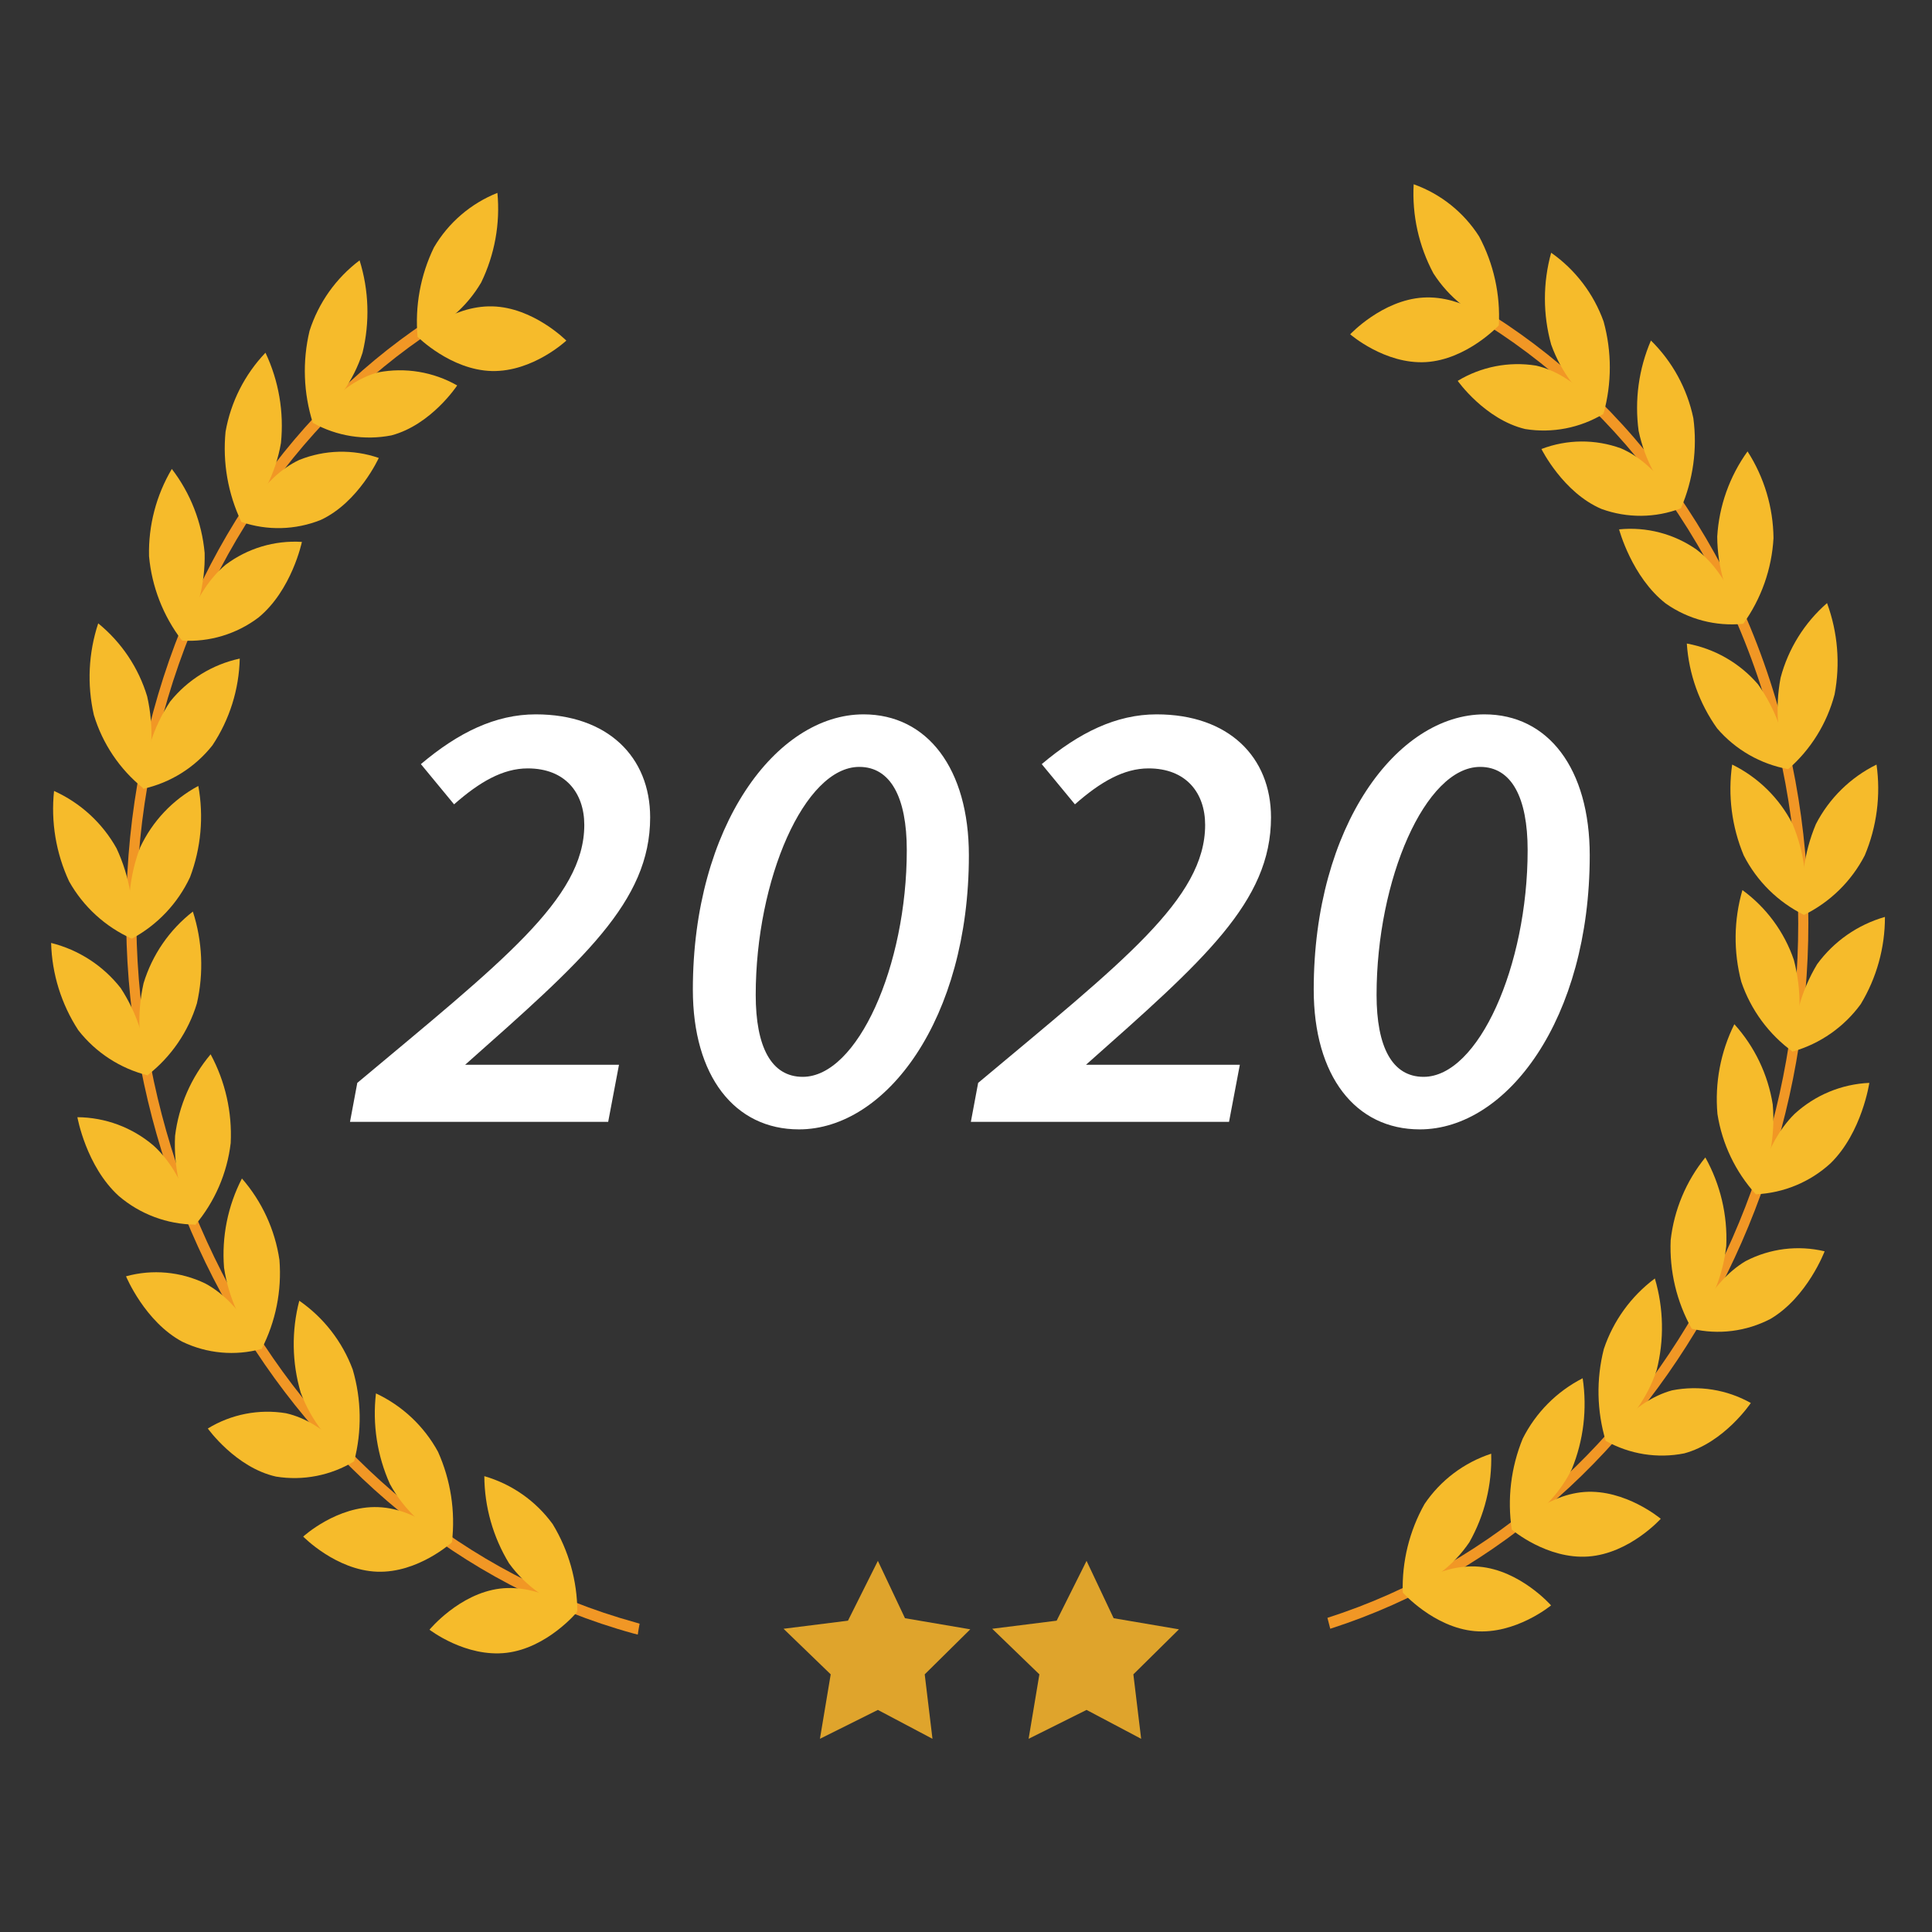 <?xml version="1.0" encoding="utf-8"?>
<!-- Generator: Adobe Illustrator 28.0.0, SVG Export Plug-In . SVG Version: 6.00 Build 0)  -->
<svg version="1.1" id="Capa_1" xmlns="http://www.w3.org/2000/svg" xmlns:xlink="http://www.w3.org/1999/xlink" x="0px" y="0px"
	 viewBox="0 0 1080 1080" style="enable-background:new 0 0 1080 1080;" xml:space="preserve">
<rect x="0" y="0" width="1080" height="1080" fill="#333333" stroke="none"/>
<style type="text/css">
	.st0{fill:#F19725;}
	.st1{fill:#F6BB2B;}
	.st2{fill:#DFA42C;}
	.st3{fill:#FFFFFF;}
</style>
<g>
	<g>
		<path class="st0" d="M355.35,906.99C164.62,854.5,43.02,640.25,84.22,429.41c21.03-107.58,80.46-193.77,158.97-245.4
			c-1.81-1.22-3.51-2.61-5.06-4.14C159.38,232.53,99.89,319.51,78.68,427.89C36.8,642.14,160.35,859.81,354.13,913.14l2.38,0.61
			c0.3-2.07,0.67-4.14,1.04-6.1L355.35,906.99z"/>
		<path class="st1" d="M308.96,852c8.93,14.71,13.69,31.56,13.78,48.76c-15.34-4.46-28.76-13.9-38.16-26.82
			c-8.96-14.7-13.74-31.55-13.84-48.76C286.11,829.63,299.56,839.06,308.96,852z"/>
		<path class="st1" d="M279.52,888.03c22.8-2.74,43.16,12.98,43.16,12.98s-16.64,20.18-39.5,22.92
			c-22.86,2.74-43.09-12.92-43.09-12.92S256.72,890.83,279.52,888.03z"/>
		<path class="st1" d="M244.84,811.53c7.12,15.85,9.81,33.33,7.8,50.59c-14.74-6.86-26.9-18.27-34.68-32.55
			c-7.12-15.87-9.81-33.37-7.8-50.65C224.89,785.82,237.04,797.25,244.84,811.53z"/>
		<path class="st1" d="M211.43,842.5c22.92,0.85,41.21,19.63,41.21,19.63s-18.9,17.31-41.88,16.46
			c-22.98-0.85-41.27-19.63-41.27-19.63S188.45,841.58,211.43,842.5z"/>
		<path class="st1" d="M197.17,765.57c4.91,16.72,5.19,34.46,0.79,51.32c-13.65-9.47-24.07-22.89-29.87-38.46
			c-4.91-16.72-5.18-34.46-0.79-51.32C180.95,736.58,191.37,750,197.17,765.57z"/>
		<path class="st1" d="M159.87,790.01c22.55,5.06,38.1,26.88,38.1,26.88c-13.08,7.96-28.58,10.99-43.7,8.53
			c-22.55-5.06-38.1-26.88-38.1-26.88C129.24,790.55,144.75,787.52,159.87,790.01z"/>
		<path class="st1" d="M156.21,704.31c1.37,17.23-2.09,34.49-10,49.86c-11.2-12.86-18.48-28.66-20.97-45.53
			c-1.37-17.23,2.09-34.49,10-49.86C146.44,671.64,153.72,687.44,156.21,704.31z"/>
		<path class="st1" d="M114.76,717.48c20.91,11.22,31.45,36.57,31.45,36.57c-14.77,4.06-30.51,2.63-44.31-4.02
			c-20.97-11.22-31.45-36.57-31.45-36.57C85.22,709.4,100.96,710.83,114.76,717.48z"/>
		<path class="st1" d="M128.96,638.97c-1.99,16.9-8.9,32.84-19.87,45.84c-8.23-15.28-12.11-32.53-11.22-49.86
			c2.06-16.8,8.97-32.64,19.87-45.59C125.95,604.56,129.82,621.72,128.96,638.97z"/>
		<path class="st1" d="M85.87,640.43c18.29,16.58,23.22,44.13,23.22,44.13c-15.66-0.15-30.76-5.8-42.67-15.97
			c-18.29-16.58-23.16-44.07-23.16-44.07C58.9,624.63,73.99,630.26,85.87,640.43z"/>
		<path class="st1" d="M110.07,560.89c-4.8,15.82-14.35,29.79-27.37,39.99c-5.43-16.55-6.27-34.27-2.44-51.26
			c4.83-15.87,14.45-29.86,27.55-40.05C113.17,526.16,113.95,543.89,110.07,560.89z"/>
		<path class="st1" d="M67.52,552.41c9.46,14.54,14.71,31.42,15.18,48.76c-15.45-3.84-29.16-12.74-38.95-25.3
			c-9.46-14.54-14.71-31.42-15.18-48.76C44.02,530.96,57.73,539.86,67.52,552.41z"/>
		<path class="st1" d="M106.23,490.36c-6.86,14.67-18.28,26.72-32.55,34.38c-3.11-17.09-1.51-34.71,4.63-50.96
			c6.85-14.69,18.27-26.77,32.55-34.44C113.97,456.46,112.37,474.09,106.23,490.36z"/>
		<path class="st1" d="M65.14,474.21c7.37,15.76,10.32,33.23,8.53,50.53c-14.82-6.66-27.1-17.9-35.05-32.06
			c-7.33-15.77-10.23-33.24-8.41-50.53C44.99,448.83,57.23,460.06,65.14,474.21z"/>
		<path class="st1" d="M118.78,416.61c-9.76,12.38-23.5,20.99-38.89,24.38c0.36-17.36,5.62-34.26,15.18-48.76
			c9.83-12.26,23.59-20.77,38.95-24.08C133.62,385.42,128.34,402.22,118.78,416.61z"/>
		<path class="st1" d="M82.27,389.3c3.86,16.97,3.04,34.67-2.38,51.2c-13.03-10.56-22.58-24.79-27.43-40.84
			c-3.86-16.97-3.02-34.67,2.44-51.2C67.9,359.03,77.44,373.26,82.27,389.3z"/>
		<path class="st1" d="M144.38,345.29c-12.25,9.21-27.38,13.75-42.67,12.8c0,0,6.1-27.12,24.38-42.36
			c12.24-9.22,27.37-13.76,42.67-12.8C168.77,302.93,163.1,330.05,144.38,345.29z"/>
		<path class="st1" d="M114.4,309.15c0.39,17.13-4.05,34.03-12.8,48.76c-10.4-13.63-16.74-29.92-18.29-47
			c-0.41-17.13,4.01-34.02,12.74-48.76C106.5,275.76,112.86,292.06,114.4,309.15z"/>
		<path class="st1" d="M179.37,290.62c-14.19,5.71-29.97,6.12-44.44,1.16c0,0,11.22-24.75,32.37-34.68
			c14.2-5.71,29.98-6.1,44.44-1.1C211.74,255.99,200.52,280.74,179.37,290.62z"/>
		<path class="st1" d="M157.06,247.58c-2.82,16.6-10.52,31.99-22.13,44.19c-7.49-15.7-10.55-33.16-8.84-50.47
			c2.92-16.59,10.68-31.94,22.31-44.13C155.82,212.88,158.81,230.31,157.06,247.58z"/>
		<path class="st1" d="M218.81,243.38c-15.02,2.93-30.59,0.45-43.95-7.01c0,0,14.45-22.37,36.57-28.22
			c15.11-2.89,30.76-0.3,44.13,7.31C255.57,215.46,241.12,237.46,218.81,243.38z"/>
		<path class="st1" d="M202.66,197.17c-5.02,15.61-14.72,29.3-27.8,39.19c-5.25-16.65-5.88-34.41-1.83-51.38
			c5.02-15.73,14.79-29.5,27.98-39.44C206.24,162.29,206.81,180.14,202.66,197.17z"/>
		<path class="st1" d="M274.89,207.41c-22.98-0.61-41.45-19.14-41.45-19.14s18.77-17.55,41.75-17.01
			c22.98,0.55,41.39,19.14,41.39,19.14S297.87,207.96,274.89,207.41z"/>
		<path class="st1" d="M268.98,157.92c-8.13,13.83-20.63,24.55-35.54,30.48c-1.57-17.22,1.59-34.55,9.14-50.1
			c8.1-13.82,20.59-24.55,35.48-30.48C279.68,125.03,276.53,142.37,268.98,157.92z"/>
		<path class="st0" d="M999.5,416.61c-26.33-113.25-94.3-201.15-181.03-249.91c-0.71,1.47-1.51,2.89-2.38,4.27l-0.85,1.1
			c85.64,47.79,152.81,134.71,178.78,246.44c48.4,208.46-64.55,425.89-251.98,485.87c0.55,2.01,1.04,4.02,1.58,6.1
			C933.97,849.38,1048.69,628.3,999.5,416.61z"/>
		<path class="st1" d="M796.34,840.73c-8.49,15.08-12.71,32.19-12.19,49.49c15.18-4.98,28.28-14.87,37.24-28.1
			c8.51-15.07,12.73-32.19,12.19-49.49C818.39,817.6,805.29,827.48,796.34,840.73z"/>
		<path class="st1" d="M826.82,875.78c-22.92-1.95-42.67,14.45-42.67,14.45s17.37,19.57,40.23,21.58
			c22.86,2.01,42.67-14.39,42.67-14.39S849.86,877.79,826.82,875.78z"/>
		<path class="st1" d="M851.2,804.22c-6.59,16.1-8.7,33.69-6.1,50.9c14.49-7.39,26.24-19.22,33.52-33.77
			c6.59-16.1,8.7-33.69,6.1-50.9C870.24,777.85,858.5,789.68,851.2,804.22z"/>
		<path class="st1" d="M885.7,834.02c-22.92,1.71-40.53,21.09-40.53,21.09s19.57,16.64,42.67,14.99
			c23.1-1.65,40.53-21.09,40.53-21.09S908.62,832.38,885.7,834.02z"/>
		<path class="st1" d="M896.55,754.11c-4.3,16.89-3.94,34.62,1.04,51.32c13.28-9.94,23.21-23.7,28.47-39.44
			c4.3-16.88,3.96-34.62-0.98-51.32C911.77,724.61,901.82,738.37,896.55,754.11z"/>
		<path class="st1" d="M934.71,777.21c-22.37,6.1-37.12,28.22-37.12,28.22c13.34,7.51,28.93,10,43.95,7.01
			c22.43-6.1,37.18-28.16,37.18-28.16C965.35,776.78,949.75,774.27,934.71,777.21z"/>
		<path class="st1" d="M933.91,693.28c-0.73,17.27,3.34,34.4,11.76,49.49c10.75-13.25,17.46-29.31,19.32-46.26
			c0.77-17.27-3.28-34.4-11.7-49.49C942.54,660.26,935.82,676.32,933.91,693.28z"/>
		<path class="st1" d="M975.79,704.98c-20.48,12.19-30.11,37.79-30.11,37.79c14.9,3.53,30.57,1.56,44.13-5.55
			c20.54-12.19,30.17-37.73,30.17-37.73C1005.07,695.94,989.38,697.89,975.79,704.98z"/>
		<path class="st1" d="M960.06,622.7c2.61,16.75,10.07,32.37,21.46,44.92c7.69-15.56,10.95-32.93,9.45-50.23
			c-2.65-16.72-10.11-32.3-21.46-44.86C961.8,588.06,958.53,605.42,960.06,622.7z"/>
		<path class="st1" d="M1003.16,622.7c-17.49,17.19-21.64,44.92-21.64,44.92c15.55-0.7,30.35-6.85,41.81-17.37
			c17.55-17.19,21.64-44.92,21.64-44.92C1029.43,606.02,1014.62,612.17,1003.16,622.7z"/>
		<path class="st1" d="M973.41,548.88c5.33,15.68,15.38,29.33,28.77,39.07c4.82-16.74,5.03-34.47,0.61-51.32
			c-5.35-15.67-15.4-29.31-28.77-39.07C969.17,514.29,968.96,532.03,973.41,548.88z"/>
		<path class="st1" d="M1015.78,539.01c-8.86,14.72-13.52,31.58-13.47,48.76c15.21-4.35,28.53-13.67,37.85-26.45
			c8.89-14.71,13.57-31.58,13.53-48.76C1038.46,516.91,1025.12,526.22,1015.78,539.01z"/>
		<path class="st1" d="M974.75,478.17c7.36,14.43,19.18,26.1,33.71,33.28c2.51-17.21,0.29-34.78-6.4-50.84
			c-7.39-14.42-19.23-26.07-33.77-33.22C965.82,444.6,968.06,462.14,974.75,478.17z"/>
		<path class="st1" d="M1015.1,460.68c-6.74,16.02-9.04,33.56-6.64,50.77c14.59-7.17,26.49-18.83,33.95-33.28
			c6.74-16.02,9.01-33.57,6.58-50.77C1034.43,434.58,1022.55,446.24,1015.1,460.68z"/>
		<path class="st1" d="M959.88,407.16c10.24,11.94,24.27,19.99,39.74,22.8c-1.13-17.07-6.97-33.48-16.88-47.42
			c-10.26-11.93-24.32-19.98-39.8-22.8C944.07,376.81,949.94,393.23,959.88,407.16z"/>
		<path class="st1" d="M995.36,378.88c-3.24,17.1-1.77,34.76,4.27,51.08c12.63-11,21.65-25.55,25.91-41.75
			c3.25-17.09,1.79-34.75-4.21-51.08C1008.69,348.14,999.65,362.68,995.36,378.88z"/>
		<path class="st1" d="M931.17,337.37c12.59,8.86,27.96,12.88,43.28,11.34c0,0-6.95-26.88-26.09-41.51
			c-12.61-8.82-27.97-12.82-43.28-11.28C905.08,295.92,912.15,322.56,931.17,337.37z"/>
		<path class="st1" d="M959.94,300c0.12,17.3,5.16,34.21,14.51,48.76c10.11-14.04,15.99-30.69,16.95-47.97
			c-0.18-17.2-5.21-33.99-14.51-48.46C966.83,266.3,960.95,282.83,959.94,300z"/>
		<path class="st1" d="M895.27,284.52c14.35,5.22,30.11,5.09,44.37-0.37c0,0-12.19-24.38-33.52-33.52
			c-14.37-5.23-30.15-5.1-44.44,0.37C861.68,251,873.75,275.38,895.27,284.52z"/>
		<path class="st1" d="M915.99,240.82c3.44,16.46,11.67,31.54,23.65,43.34c6.85-15.86,9.25-33.29,6.95-50.41
			c-3.45-16.49-11.7-31.59-23.71-43.4C916.06,206.24,913.68,223.68,915.99,240.82z"/>
		<path class="st1" d="M852.6,239.84c15.16,2.44,30.69-0.59,43.83-8.53c0,0-15.24-21.82-37.79-26.94
			c-15.14-2.43-30.65,0.6-43.77,8.53C814.87,212.9,830.11,234.48,852.6,239.84z"/>
		<path class="st1" d="M867.11,192.6c5.55,15.55,15.79,28.99,29.32,38.46c4.62-16.8,4.62-34.53,0-51.32
			c-5.57-15.54-15.81-28.97-29.32-38.46C862.45,158.07,862.45,175.81,867.11,192.6z"/>
		<path class="st1" d="M797.07,202.42c22.98-1.4,40.78-20.54,40.78-20.54s-19.38-16.95-42.3-15.54
			c-22.92,1.4-40.78,20.54-40.78,20.54S774.15,203.76,797.07,202.42z"/>
		<path class="st1" d="M801.28,152.8c8.63,13.48,21.5,23.7,36.57,29.08c0.93-17.28-2.89-34.48-11.03-49.74
			c-8.62-13.5-21.48-23.76-36.57-29.14C789.3,120.3,793.11,137.52,801.28,152.8z"/>
		<g>
			<polygon class="st2" points="490.74,872.53 474.02,905.97 438.01,910.49 464.37,935.97 458.35,972 490.74,955.85 521.26,972 
				516.92,935.97 542.39,910.8 505.89,904.59 			"/>
		</g>
		<g>
			<polygon class="st2" points="607.39,872.53 590.67,905.97 554.65,910.49 581.02,935.97 575,972 607.39,955.85 637.91,972 
				633.56,935.97 659.04,910.8 622.53,904.59 			"/>
		</g>
	</g>
	<g>
		<path class="st3" d="M199.73,605.34c80.94-67.73,126.89-103,126.89-144.18c0-17.99-10.68-31.62-31.62-31.62
			c-13.91,0-26.98,7.59-41.17,20.09l-18.55-22.48c20.94-17.7,41.73-27.82,64.22-27.82c40.19,0,63.94,23.75,63.94,57.61
			c0,47.22-37.66,79.96-103.42,138.27h86l-6.04,31.9H195.66L199.73,605.34z"/>
		<path class="st3" d="M387.31,553.2c0-91.48,46.66-153.87,95.42-153.87c35.69,0,58.88,30.35,58.88,78.83
			c0,91.48-46.23,153.17-94.99,153.17C410.64,631.33,387.31,601.54,387.31,553.2z M506.9,475.21c0-29.37-8.99-46.51-26.56-46.51
			c-30.63,0-57.89,62.95-57.89,127.45c0,29.09,8.71,45.81,26.28,45.81C479.36,601.96,506.9,539.99,506.9,475.21z"/>
		<path class="st3" d="M546.79,605.34c80.94-67.73,126.89-103,126.89-144.18c0-17.99-10.68-31.62-31.62-31.62
			c-13.91,0-26.98,7.59-41.17,20.09l-18.55-22.48c20.94-17.7,41.73-27.82,64.22-27.82c40.19,0,63.94,23.75,63.94,57.61
			c0,47.22-37.66,79.96-103.42,138.27h86l-6.04,31.9H542.72L546.79,605.34z"/>
		<path class="st3" d="M734.38,553.2c0-91.48,46.65-153.87,95.41-153.87c35.69,0,58.88,30.35,58.88,78.83
			c0,91.48-46.23,153.17-94.99,153.17C757.7,631.33,734.38,601.54,734.38,553.2z M853.96,475.21c0-29.37-8.99-46.51-26.56-46.51
			c-30.63,0-57.89,62.95-57.89,127.45c0,29.09,8.71,45.81,26.28,45.81C826.42,601.96,853.96,539.99,853.96,475.21z"/>
	</g>
</g>
</svg>
